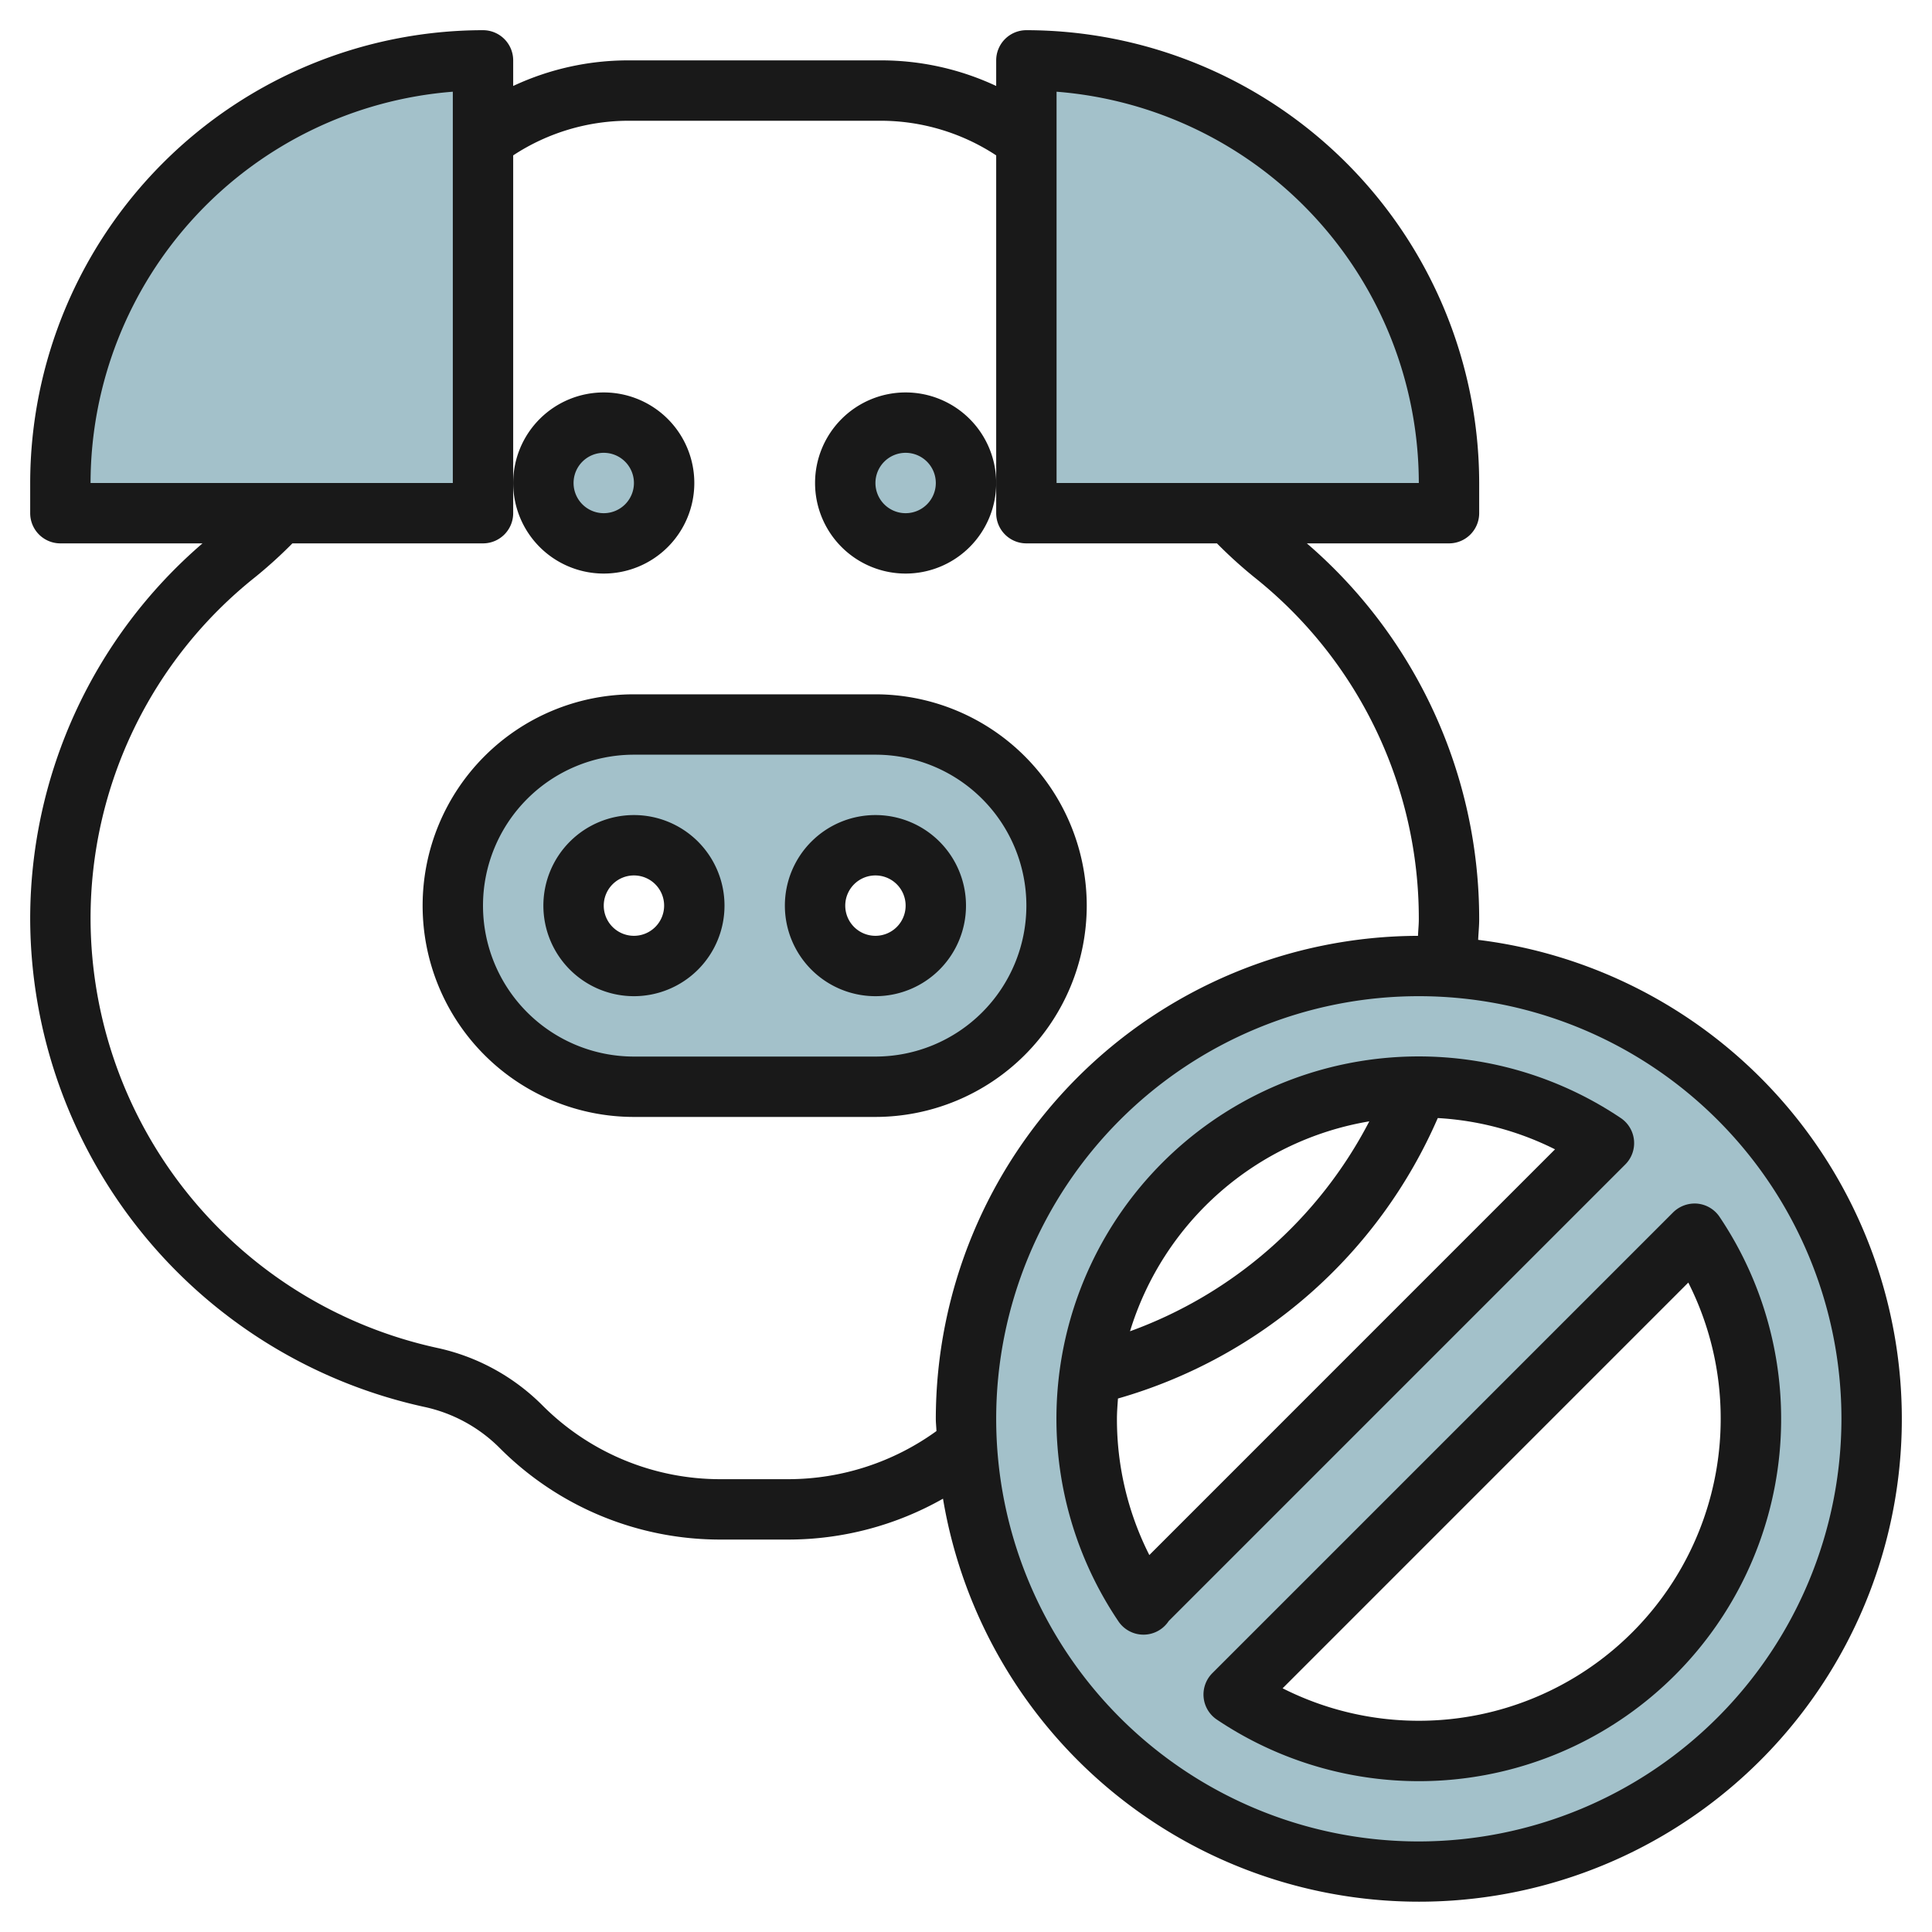 <svg height="512" viewBox="0 0 64 64" width="512" xmlns="http://www.w3.org/2000/svg"><g id="Layer_21" data-name="Layer 21"><path d="m29 24h-8a6 6 0 0 0 0 12h8a6 6 0 0 0 0-12zm-8 8a2 2 0 1 1 2-2 2 2 0 0 1 -2 2zm8 0a2 2 0 1 1 2-2 2 2 0 0 1 -2 2z" fill="#a3c1ca"/><path d="m16 17h-14v-1a14 14 0 0 1 14-14z" fill="#a3c1ca"/><circle cx="20" cy="16" fill="#a3c1ca" r="2"/><path d="m34 17h14v-1a14 14 0 0 0 -14-14z" fill="#a3c1ca"/><circle cx="30" cy="16" fill="#a3c1ca" r="2"/><path d="m47 32a15 15 0 1 0 15 15 15.005 15.005 0 0 0 -15-15zm-11 15a11 11 0 0 1 17.13-9.13l-15.26 15.26a10.876 10.876 0 0 1 -1.87-6.13zm11 11a10.93 10.93 0 0 1 -6.13-1.87l15.26-15.26a11 11 0 0 1 -9.13 17.13z" fill="#a3c1ca"/><g fill="#191919"><path d="m48.966 31.134c.009-.226.034-.451.034-.676a16.411 16.411 0 0 0 -5.709-12.458h4.709a1 1 0 0 0 1-1v-1a15.017 15.017 0 0 0 -15-15 1 1 0 0 0 -1 1v.848a8.987 8.987 0 0 0 -3.815-.848h-8.37a8.98 8.98 0 0 0 -3.815.848v-.848a1 1 0 0 0 -1-1 15.017 15.017 0 0 0 -15 15v1a1 1 0 0 0 1 1h4.708a16.409 16.409 0 0 0 -5.708 12.458 16.6 16.6 0 0 0 13.054 16.147 5.013 5.013 0 0 1 2.495 1.358 10.3 10.3 0 0 0 7.332 3.037h2.237a10.4 10.4 0 0 0 5.12-1.354 15.991 15.991 0 1 0 17.728-18.512zm-13.966-28.096a13.018 13.018 0 0 1 12 12.962h-12zm-20 0v12.962h-12a13.018 13.018 0 0 1 12-12.962zm11.118 45.962h-2.237a8.313 8.313 0 0 1 -5.918-2.451 7.012 7.012 0 0 0 -3.49-1.9 14.588 14.588 0 0 1 -11.473-14.191 14.443 14.443 0 0 1 5.448-11.336 15.147 15.147 0 0 0 1.238-1.122h6.314a1 1 0 0 0 1-1v-11.853a6.97 6.97 0 0 1 3.815-1.147h8.37a6.975 6.975 0 0 1 3.815 1.147v11.853a1 1 0 0 0 1 1h6.313a15.155 15.155 0 0 0 1.239 1.123 14.444 14.444 0 0 1 5.448 11.335c0 .181-.021.362-.027.543a16.019 16.019 0 0 0 -15.973 15.999c0 .137.017.27.021.406a8.388 8.388 0 0 1 -4.903 1.594zm20.882 12a14 14 0 1 1 14-14 14.015 14.015 0 0 1 -14 14z"/><path d="m54.128 37.771a1 1 0 0 0 -.437-.734 12 12 0 0 0 -16.641 16.673 1 1 0 0 0 1.664-.01l15.126-15.126a1 1 0 0 0 .288-.803zm-8.768-.625a14.491 14.491 0 0 1 -7.927 6.954 10.024 10.024 0 0 1 7.927-6.954zm-7.287 14.367a9.962 9.962 0 0 1 -1.073-4.513c0-.227.019-.449.034-.672a16.5 16.5 0 0 0 10.594-9.291 9.92 9.92 0 0 1 3.884 1.036z"/><path d="m55.426 40.16-15.266 15.266a1 1 0 0 0 .149 1.537 12 12 0 0 0 16.653-16.654 1 1 0 0 0 -.733-.437 1.018 1.018 0 0 0 -.803.288zm1.574 6.84a10 10 0 0 1 -14.512 8.927l13.439-13.44a9.962 9.962 0 0 1 1.073 4.513z"/><path d="m36 30a7.008 7.008 0 0 0 -7-7h-8a7 7 0 0 0 0 14h8a7.008 7.008 0 0 0 7-7zm-7 5h-8a5 5 0 0 1 0-10h8a5 5 0 0 1 0 10z"/><path d="m21 27a3 3 0 1 0 3 3 3 3 0 0 0 -3-3zm0 4a1 1 0 1 1 1-1 1 1 0 0 1 -1 1z"/><path d="m29 27a3 3 0 1 0 3 3 3 3 0 0 0 -3-3zm0 4a1 1 0 1 1 1-1 1 1 0 0 1 -1 1z"/><path d="m20 19a3 3 0 1 0 -3-3 3 3 0 0 0 3 3zm0-4a1 1 0 1 1 -1 1 1 1 0 0 1 1-1z"/><path d="m30 13a3 3 0 1 0 3 3 3 3 0 0 0 -3-3zm0 4a1 1 0 1 1 1-1 1 1 0 0 1 -1 1z"/></g></g></svg>